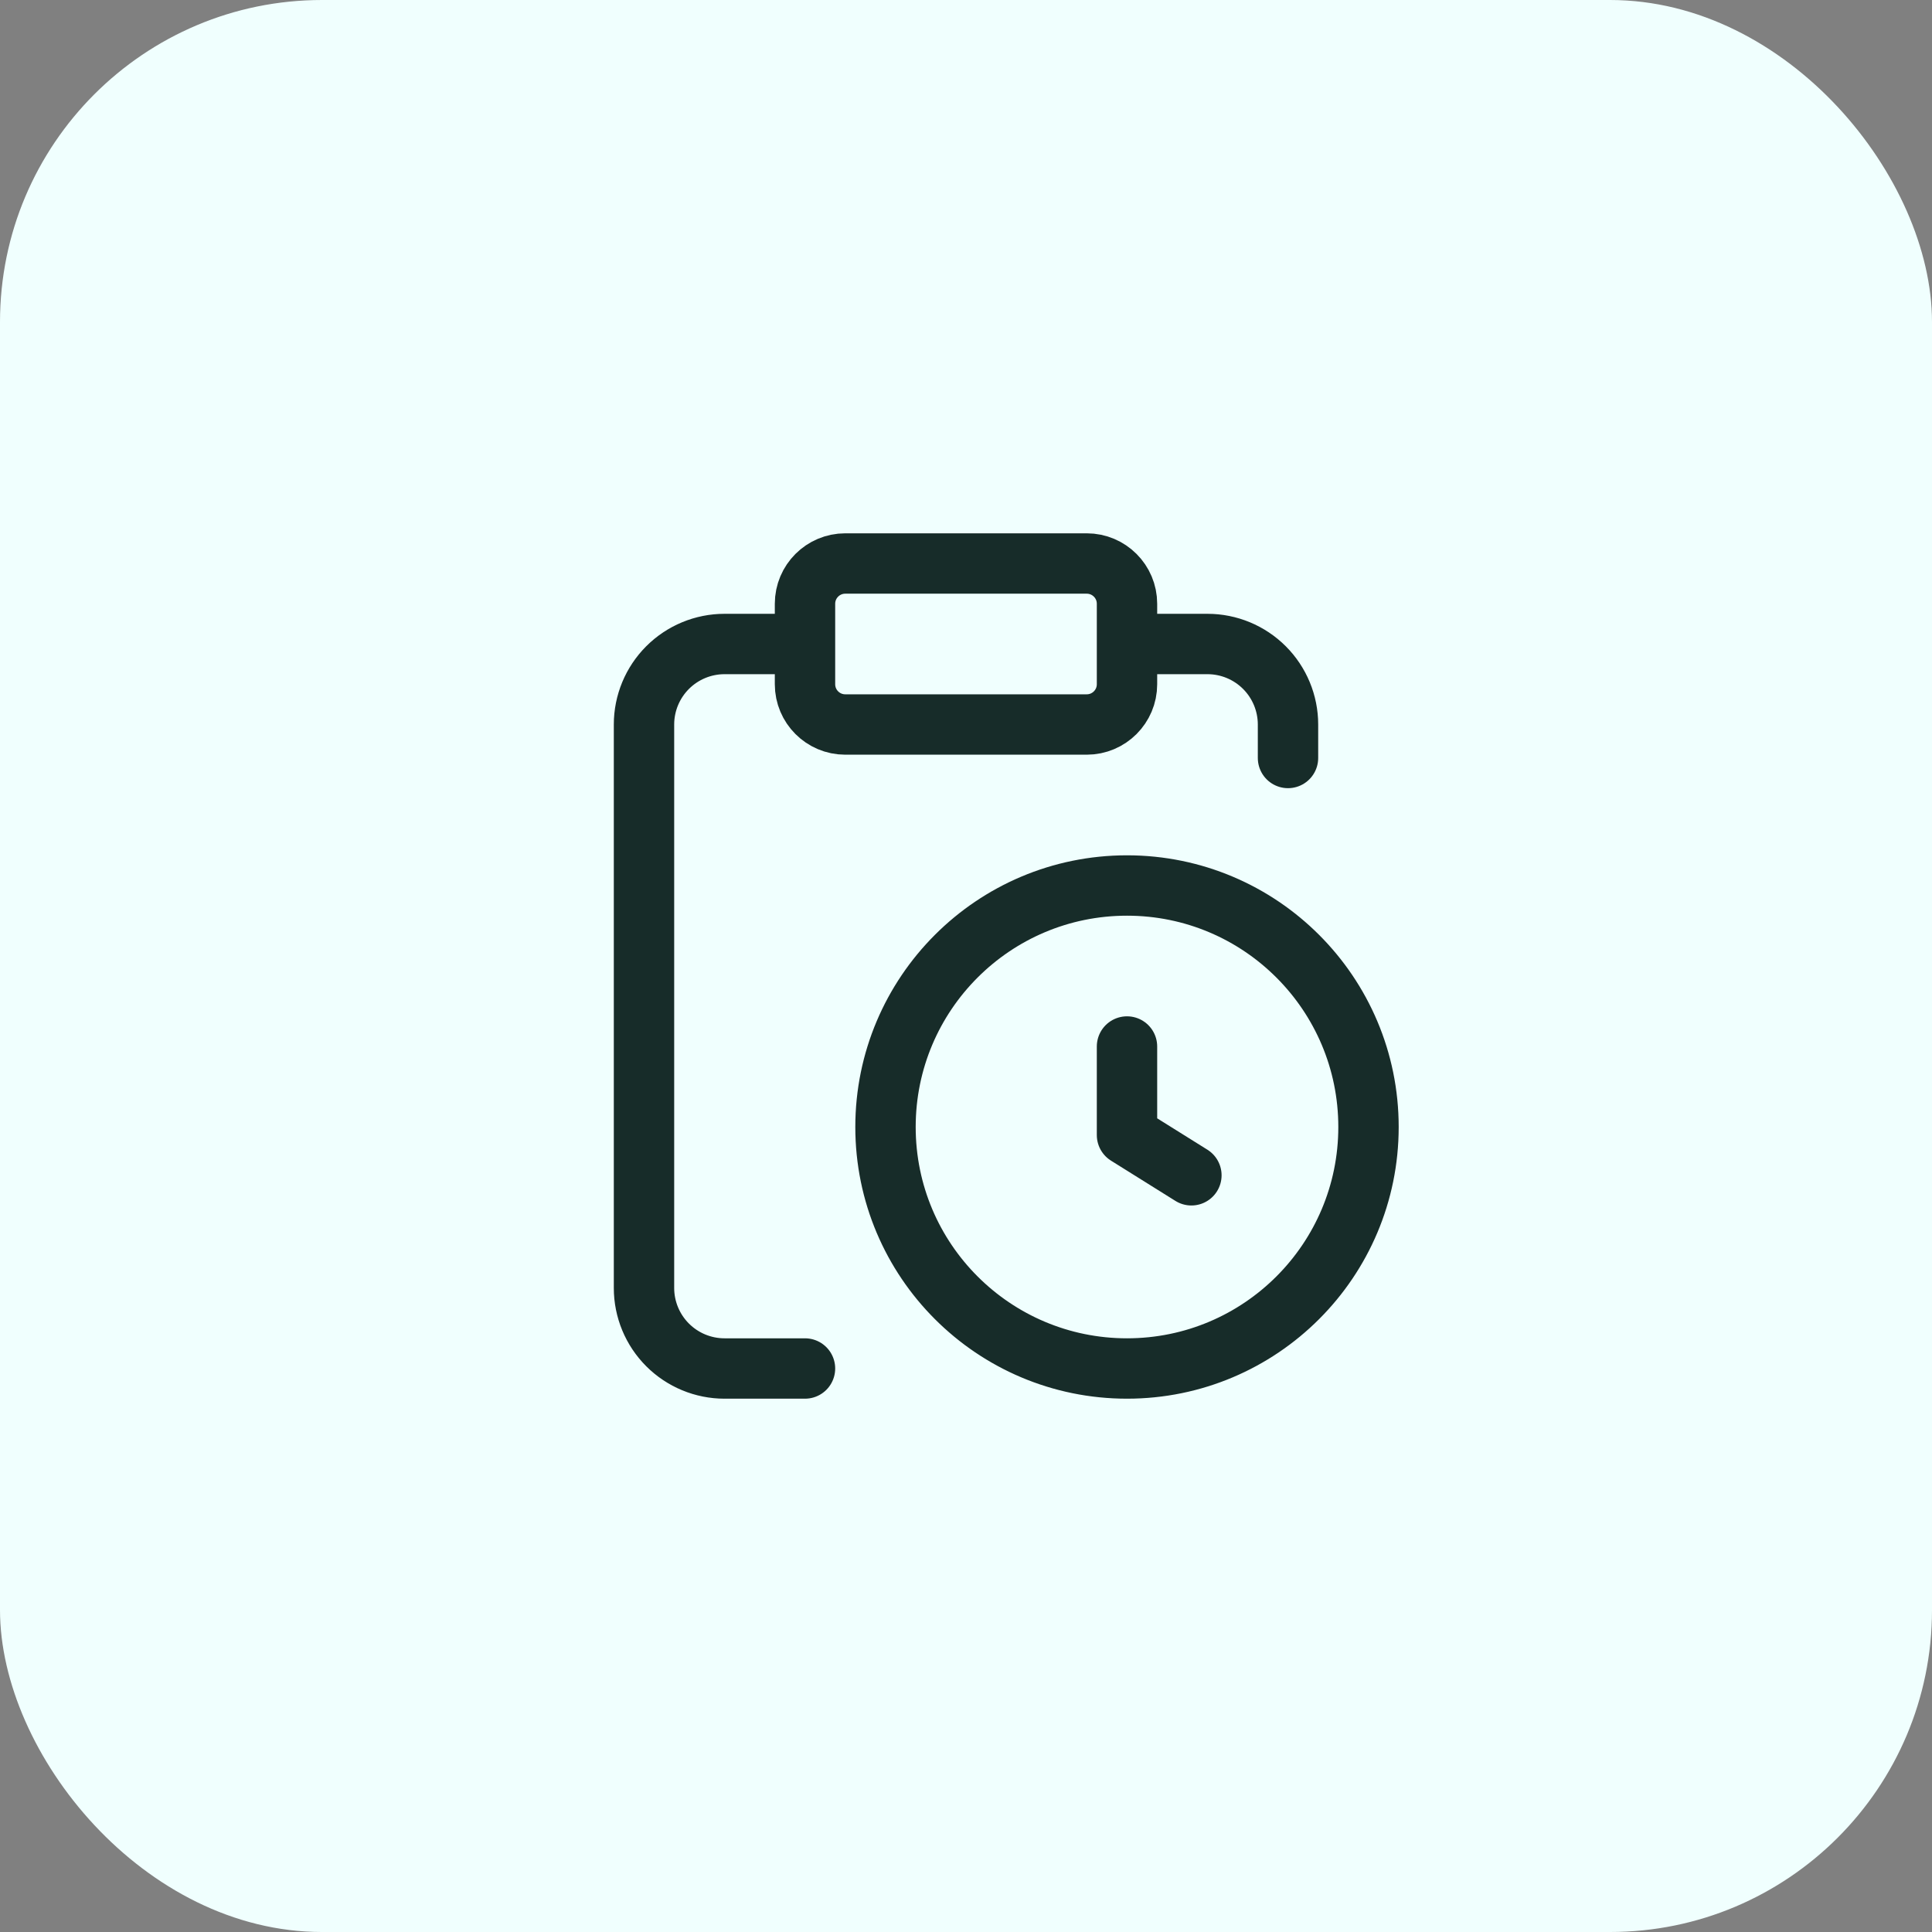 <svg width="48" height="48" viewBox="0 0 48 48" fill="none" xmlns="http://www.w3.org/2000/svg">
<rect x="0" y="0" width="48" height="48" fill="#808080" stroke="none"/>
<rect width="48" height="48" rx="8" fill="#F0FFFE"/>
<path d="M28 26V28.2L29.6 29.2M28 16H30C30.53 16 31.039 16.211 31.414 16.586C31.789 16.961 32 17.47 32 18V18.832M20 16H18C17.47 16 16.961 16.211 16.586 16.586C16.211 16.961 16 17.47 16 18V32C16 32.53 16.211 33.039 16.586 33.414C16.961 33.789 17.47 34 18 34H20M34 28C34 31.314 31.314 34 28 34C24.686 34 22 31.314 22 28C22 24.686 24.686 22 28 22C31.314 22 34 24.686 34 28ZM21 14H27C27.552 14 28 14.448 28 15V17C28 17.552 27.552 18 27 18H21C20.448 18 20 17.552 20 17V15C20 14.448 20.448 14 21 14Z" stroke="#172C29" stroke-width="1.5" stroke-linecap="round" stroke-linejoin="round"/>
</svg>

